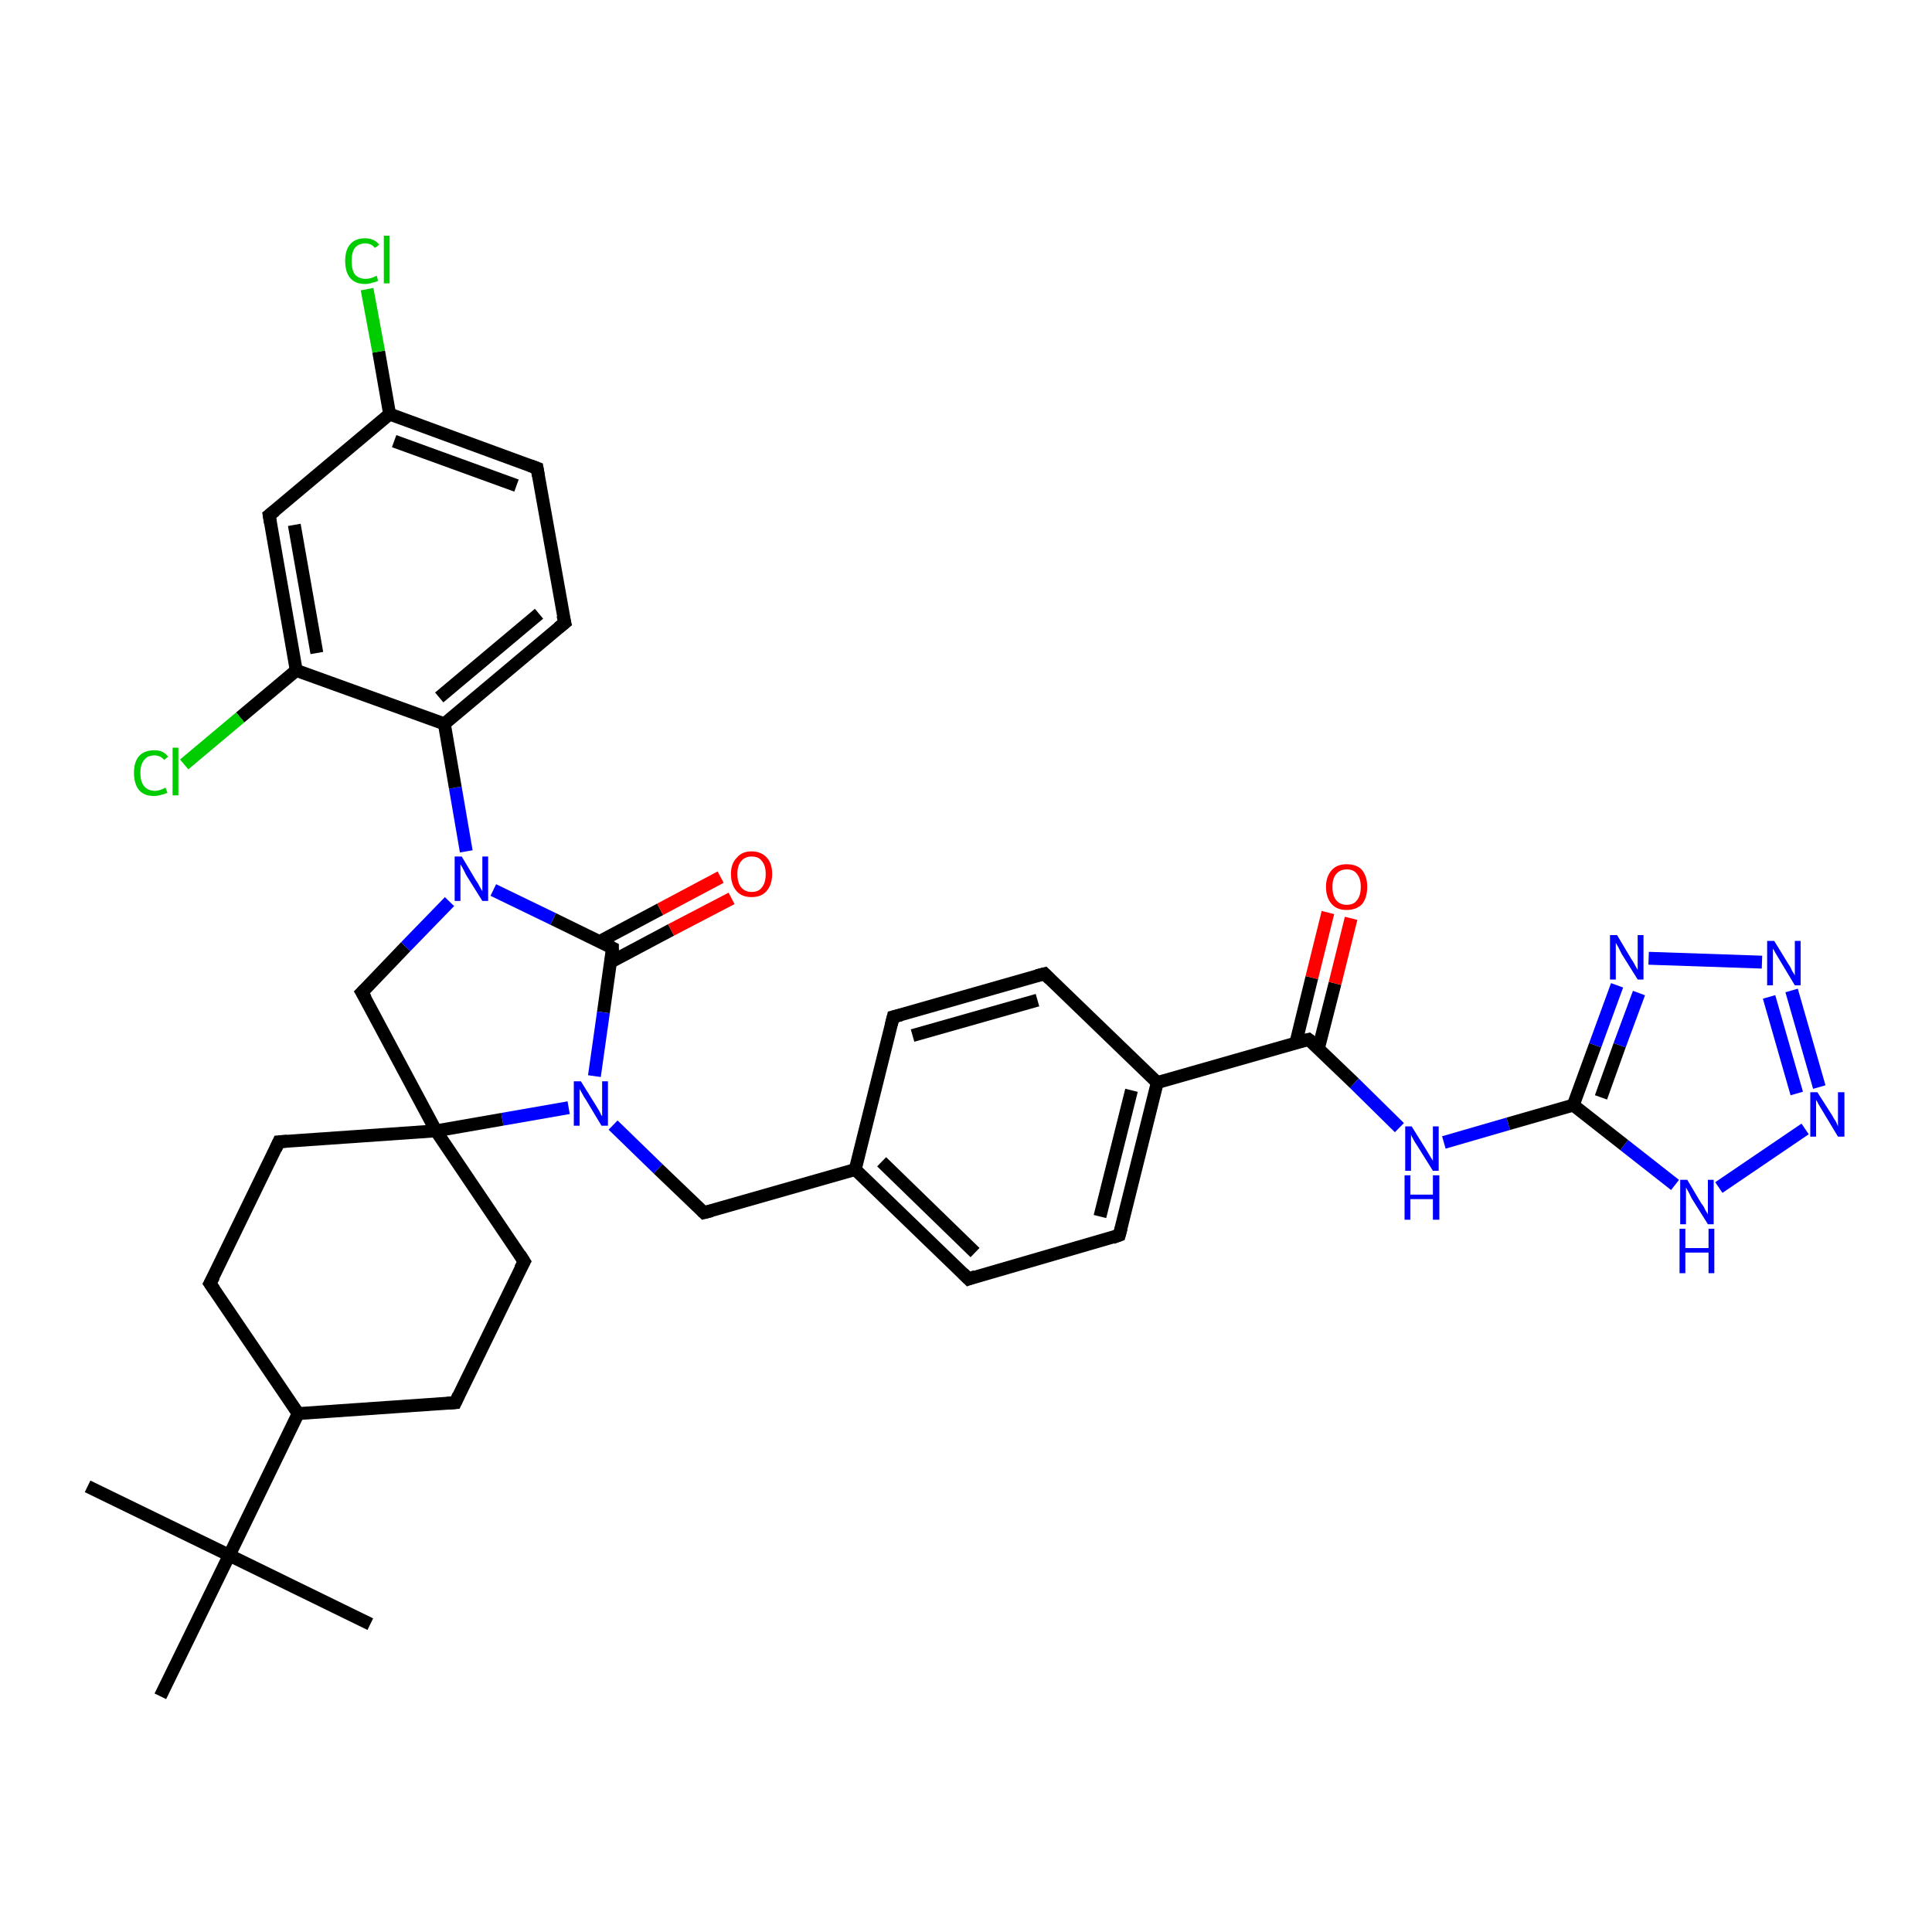 <?xml version='1.0' encoding='iso-8859-1'?>
<svg version='1.1' baseProfile='full'
              xmlns='http://www.w3.org/2000/svg'
                      xmlns:rdkit='http://www.rdkit.org/xml'
                      xmlns:xlink='http://www.w3.org/1999/xlink'
                  xml:space='preserve'
width='300px' height='300px' viewBox='0 0 300 300'>
<!-- END OF HEADER -->
<rect style='opacity:1.0;fill:#FFFFFF;stroke:none' width='300.0' height='300.0' x='0.0' y='0.0'> </rect>
<path class='bond-0 atom-0 atom-1' d='M 13.6,230.8 L 35.6,241.5' style='fill:none;fill-rule:evenodd;stroke:#000000;stroke-width:2.0px;stroke-linecap:butt;stroke-linejoin:miter;stroke-opacity:1' />
<path class='bond-1 atom-1 atom-2' d='M 35.6,241.5 L 57.5,252.2' style='fill:none;fill-rule:evenodd;stroke:#000000;stroke-width:2.0px;stroke-linecap:butt;stroke-linejoin:miter;stroke-opacity:1' />
<path class='bond-2 atom-1 atom-3' d='M 35.6,241.5 L 24.9,263.4' style='fill:none;fill-rule:evenodd;stroke:#000000;stroke-width:2.0px;stroke-linecap:butt;stroke-linejoin:miter;stroke-opacity:1' />
<path class='bond-3 atom-1 atom-4' d='M 35.6,241.5 L 46.3,219.5' style='fill:none;fill-rule:evenodd;stroke:#000000;stroke-width:2.0px;stroke-linecap:butt;stroke-linejoin:miter;stroke-opacity:1' />
<path class='bond-4 atom-4 atom-5' d='M 46.3,219.5 L 32.6,199.3' style='fill:none;fill-rule:evenodd;stroke:#000000;stroke-width:2.0px;stroke-linecap:butt;stroke-linejoin:miter;stroke-opacity:1' />
<path class='bond-5 atom-5 atom-6' d='M 32.6,199.3 L 43.3,177.3' style='fill:none;fill-rule:evenodd;stroke:#000000;stroke-width:2.0px;stroke-linecap:butt;stroke-linejoin:miter;stroke-opacity:1' />
<path class='bond-6 atom-6 atom-7' d='M 43.3,177.3 L 67.7,175.6' style='fill:none;fill-rule:evenodd;stroke:#000000;stroke-width:2.0px;stroke-linecap:butt;stroke-linejoin:miter;stroke-opacity:1' />
<path class='bond-7 atom-7 atom-8' d='M 67.7,175.6 L 56.2,154.1' style='fill:none;fill-rule:evenodd;stroke:#000000;stroke-width:2.0px;stroke-linecap:butt;stroke-linejoin:miter;stroke-opacity:1' />
<path class='bond-8 atom-8 atom-9' d='M 56.2,154.1 L 63.0,147.0' style='fill:none;fill-rule:evenodd;stroke:#000000;stroke-width:2.0px;stroke-linecap:butt;stroke-linejoin:miter;stroke-opacity:1' />
<path class='bond-8 atom-8 atom-9' d='M 63.0,147.0 L 69.8,140.0' style='fill:none;fill-rule:evenodd;stroke:#0000FF;stroke-width:2.0px;stroke-linecap:butt;stroke-linejoin:miter;stroke-opacity:1' />
<path class='bond-9 atom-9 atom-10' d='M 76.6,138.2 L 85.9,142.7' style='fill:none;fill-rule:evenodd;stroke:#0000FF;stroke-width:2.0px;stroke-linecap:butt;stroke-linejoin:miter;stroke-opacity:1' />
<path class='bond-9 atom-9 atom-10' d='M 85.9,142.7 L 95.1,147.2' style='fill:none;fill-rule:evenodd;stroke:#000000;stroke-width:2.0px;stroke-linecap:butt;stroke-linejoin:miter;stroke-opacity:1' />
<path class='bond-10 atom-10 atom-11' d='M 94.8,149.4 L 104.2,144.4' style='fill:none;fill-rule:evenodd;stroke:#000000;stroke-width:2.0px;stroke-linecap:butt;stroke-linejoin:miter;stroke-opacity:1' />
<path class='bond-10 atom-10 atom-11' d='M 104.2,144.4 L 113.6,139.5' style='fill:none;fill-rule:evenodd;stroke:#FF0000;stroke-width:2.0px;stroke-linecap:butt;stroke-linejoin:miter;stroke-opacity:1' />
<path class='bond-10 atom-10 atom-11' d='M 93.1,146.2 L 102.5,141.2' style='fill:none;fill-rule:evenodd;stroke:#000000;stroke-width:2.0px;stroke-linecap:butt;stroke-linejoin:miter;stroke-opacity:1' />
<path class='bond-10 atom-10 atom-11' d='M 102.5,141.2 L 111.9,136.2' style='fill:none;fill-rule:evenodd;stroke:#FF0000;stroke-width:2.0px;stroke-linecap:butt;stroke-linejoin:miter;stroke-opacity:1' />
<path class='bond-11 atom-10 atom-12' d='M 95.1,147.2 L 93.7,157.2' style='fill:none;fill-rule:evenodd;stroke:#000000;stroke-width:2.0px;stroke-linecap:butt;stroke-linejoin:miter;stroke-opacity:1' />
<path class='bond-11 atom-10 atom-12' d='M 93.7,157.2 L 92.3,167.1' style='fill:none;fill-rule:evenodd;stroke:#0000FF;stroke-width:2.0px;stroke-linecap:butt;stroke-linejoin:miter;stroke-opacity:1' />
<path class='bond-12 atom-12 atom-13' d='M 95.2,174.7 L 102.2,181.5' style='fill:none;fill-rule:evenodd;stroke:#0000FF;stroke-width:2.0px;stroke-linecap:butt;stroke-linejoin:miter;stroke-opacity:1' />
<path class='bond-12 atom-12 atom-13' d='M 102.2,181.5 L 109.3,188.3' style='fill:none;fill-rule:evenodd;stroke:#000000;stroke-width:2.0px;stroke-linecap:butt;stroke-linejoin:miter;stroke-opacity:1' />
<path class='bond-13 atom-13 atom-14' d='M 109.3,188.3 L 132.8,181.6' style='fill:none;fill-rule:evenodd;stroke:#000000;stroke-width:2.0px;stroke-linecap:butt;stroke-linejoin:miter;stroke-opacity:1' />
<path class='bond-14 atom-14 atom-15' d='M 132.8,181.6 L 150.4,198.6' style='fill:none;fill-rule:evenodd;stroke:#000000;stroke-width:2.0px;stroke-linecap:butt;stroke-linejoin:miter;stroke-opacity:1' />
<path class='bond-14 atom-14 atom-15' d='M 136.9,180.4 L 151.4,194.5' style='fill:none;fill-rule:evenodd;stroke:#000000;stroke-width:2.0px;stroke-linecap:butt;stroke-linejoin:miter;stroke-opacity:1' />
<path class='bond-15 atom-15 atom-16' d='M 150.4,198.6 L 173.8,191.8' style='fill:none;fill-rule:evenodd;stroke:#000000;stroke-width:2.0px;stroke-linecap:butt;stroke-linejoin:miter;stroke-opacity:1' />
<path class='bond-16 atom-16 atom-17' d='M 173.8,191.8 L 179.7,168.1' style='fill:none;fill-rule:evenodd;stroke:#000000;stroke-width:2.0px;stroke-linecap:butt;stroke-linejoin:miter;stroke-opacity:1' />
<path class='bond-16 atom-16 atom-17' d='M 170.8,188.9 L 175.7,169.3' style='fill:none;fill-rule:evenodd;stroke:#000000;stroke-width:2.0px;stroke-linecap:butt;stroke-linejoin:miter;stroke-opacity:1' />
<path class='bond-17 atom-17 atom-18' d='M 179.7,168.1 L 162.2,151.2' style='fill:none;fill-rule:evenodd;stroke:#000000;stroke-width:2.0px;stroke-linecap:butt;stroke-linejoin:miter;stroke-opacity:1' />
<path class='bond-18 atom-18 atom-19' d='M 162.2,151.2 L 138.7,157.9' style='fill:none;fill-rule:evenodd;stroke:#000000;stroke-width:2.0px;stroke-linecap:butt;stroke-linejoin:miter;stroke-opacity:1' />
<path class='bond-18 atom-18 atom-19' d='M 161.1,155.3 L 141.7,160.8' style='fill:none;fill-rule:evenodd;stroke:#000000;stroke-width:2.0px;stroke-linecap:butt;stroke-linejoin:miter;stroke-opacity:1' />
<path class='bond-19 atom-17 atom-20' d='M 179.7,168.1 L 203.2,161.4' style='fill:none;fill-rule:evenodd;stroke:#000000;stroke-width:2.0px;stroke-linecap:butt;stroke-linejoin:miter;stroke-opacity:1' />
<path class='bond-20 atom-20 atom-21' d='M 204.7,162.9 L 207.3,152.7' style='fill:none;fill-rule:evenodd;stroke:#000000;stroke-width:2.0px;stroke-linecap:butt;stroke-linejoin:miter;stroke-opacity:1' />
<path class='bond-20 atom-20 atom-21' d='M 207.3,152.7 L 209.8,142.6' style='fill:none;fill-rule:evenodd;stroke:#FF0000;stroke-width:2.0px;stroke-linecap:butt;stroke-linejoin:miter;stroke-opacity:1' />
<path class='bond-20 atom-20 atom-21' d='M 201.2,162.0 L 203.7,151.8' style='fill:none;fill-rule:evenodd;stroke:#000000;stroke-width:2.0px;stroke-linecap:butt;stroke-linejoin:miter;stroke-opacity:1' />
<path class='bond-20 atom-20 atom-21' d='M 203.7,151.8 L 206.2,141.7' style='fill:none;fill-rule:evenodd;stroke:#FF0000;stroke-width:2.0px;stroke-linecap:butt;stroke-linejoin:miter;stroke-opacity:1' />
<path class='bond-21 atom-20 atom-22' d='M 203.2,161.4 L 210.3,168.2' style='fill:none;fill-rule:evenodd;stroke:#000000;stroke-width:2.0px;stroke-linecap:butt;stroke-linejoin:miter;stroke-opacity:1' />
<path class='bond-21 atom-20 atom-22' d='M 210.3,168.2 L 217.3,175.1' style='fill:none;fill-rule:evenodd;stroke:#0000FF;stroke-width:2.0px;stroke-linecap:butt;stroke-linejoin:miter;stroke-opacity:1' />
<path class='bond-22 atom-22 atom-23' d='M 224.2,177.4 L 234.2,174.5' style='fill:none;fill-rule:evenodd;stroke:#0000FF;stroke-width:2.0px;stroke-linecap:butt;stroke-linejoin:miter;stroke-opacity:1' />
<path class='bond-22 atom-22 atom-23' d='M 234.2,174.5 L 244.3,171.6' style='fill:none;fill-rule:evenodd;stroke:#000000;stroke-width:2.0px;stroke-linecap:butt;stroke-linejoin:miter;stroke-opacity:1' />
<path class='bond-23 atom-23 atom-24' d='M 244.3,171.6 L 247.7,162.3' style='fill:none;fill-rule:evenodd;stroke:#000000;stroke-width:2.0px;stroke-linecap:butt;stroke-linejoin:miter;stroke-opacity:1' />
<path class='bond-23 atom-23 atom-24' d='M 247.7,162.3 L 251.1,153.0' style='fill:none;fill-rule:evenodd;stroke:#0000FF;stroke-width:2.0px;stroke-linecap:butt;stroke-linejoin:miter;stroke-opacity:1' />
<path class='bond-23 atom-23 atom-24' d='M 248.6,170.4 L 251.5,162.3' style='fill:none;fill-rule:evenodd;stroke:#000000;stroke-width:2.0px;stroke-linecap:butt;stroke-linejoin:miter;stroke-opacity:1' />
<path class='bond-23 atom-23 atom-24' d='M 251.5,162.3 L 254.5,154.2' style='fill:none;fill-rule:evenodd;stroke:#0000FF;stroke-width:2.0px;stroke-linecap:butt;stroke-linejoin:miter;stroke-opacity:1' />
<path class='bond-24 atom-24 atom-25' d='M 256.0,148.8 L 273.6,149.4' style='fill:none;fill-rule:evenodd;stroke:#0000FF;stroke-width:2.0px;stroke-linecap:butt;stroke-linejoin:miter;stroke-opacity:1' />
<path class='bond-25 atom-25 atom-26' d='M 278.2,153.8 L 282.5,168.8' style='fill:none;fill-rule:evenodd;stroke:#0000FF;stroke-width:2.0px;stroke-linecap:butt;stroke-linejoin:miter;stroke-opacity:1' />
<path class='bond-25 atom-25 atom-26' d='M 274.7,154.8 L 279.0,169.8' style='fill:none;fill-rule:evenodd;stroke:#0000FF;stroke-width:2.0px;stroke-linecap:butt;stroke-linejoin:miter;stroke-opacity:1' />
<path class='bond-26 atom-26 atom-27' d='M 280.3,175.3 L 266.9,184.4' style='fill:none;fill-rule:evenodd;stroke:#0000FF;stroke-width:2.0px;stroke-linecap:butt;stroke-linejoin:miter;stroke-opacity:1' />
<path class='bond-27 atom-9 atom-28' d='M 72.4,132.2 L 70.7,122.3' style='fill:none;fill-rule:evenodd;stroke:#0000FF;stroke-width:2.0px;stroke-linecap:butt;stroke-linejoin:miter;stroke-opacity:1' />
<path class='bond-27 atom-9 atom-28' d='M 70.7,122.3 L 69.0,112.4' style='fill:none;fill-rule:evenodd;stroke:#000000;stroke-width:2.0px;stroke-linecap:butt;stroke-linejoin:miter;stroke-opacity:1' />
<path class='bond-28 atom-28 atom-29' d='M 69.0,112.4 L 87.7,96.7' style='fill:none;fill-rule:evenodd;stroke:#000000;stroke-width:2.0px;stroke-linecap:butt;stroke-linejoin:miter;stroke-opacity:1' />
<path class='bond-28 atom-28 atom-29' d='M 68.2,108.3 L 83.7,95.3' style='fill:none;fill-rule:evenodd;stroke:#000000;stroke-width:2.0px;stroke-linecap:butt;stroke-linejoin:miter;stroke-opacity:1' />
<path class='bond-29 atom-29 atom-30' d='M 87.7,96.7 L 83.4,72.7' style='fill:none;fill-rule:evenodd;stroke:#000000;stroke-width:2.0px;stroke-linecap:butt;stroke-linejoin:miter;stroke-opacity:1' />
<path class='bond-30 atom-30 atom-31' d='M 83.4,72.7 L 60.5,64.3' style='fill:none;fill-rule:evenodd;stroke:#000000;stroke-width:2.0px;stroke-linecap:butt;stroke-linejoin:miter;stroke-opacity:1' />
<path class='bond-30 atom-30 atom-31' d='M 80.2,75.4 L 61.2,68.5' style='fill:none;fill-rule:evenodd;stroke:#000000;stroke-width:2.0px;stroke-linecap:butt;stroke-linejoin:miter;stroke-opacity:1' />
<path class='bond-31 atom-31 atom-32' d='M 60.5,64.3 L 58.8,54.6' style='fill:none;fill-rule:evenodd;stroke:#000000;stroke-width:2.0px;stroke-linecap:butt;stroke-linejoin:miter;stroke-opacity:1' />
<path class='bond-31 atom-31 atom-32' d='M 58.8,54.6 L 57.0,44.9' style='fill:none;fill-rule:evenodd;stroke:#00CC00;stroke-width:2.0px;stroke-linecap:butt;stroke-linejoin:miter;stroke-opacity:1' />
<path class='bond-32 atom-31 atom-33' d='M 60.5,64.3 L 41.8,80.0' style='fill:none;fill-rule:evenodd;stroke:#000000;stroke-width:2.0px;stroke-linecap:butt;stroke-linejoin:miter;stroke-opacity:1' />
<path class='bond-33 atom-33 atom-34' d='M 41.8,80.0 L 46.0,104.1' style='fill:none;fill-rule:evenodd;stroke:#000000;stroke-width:2.0px;stroke-linecap:butt;stroke-linejoin:miter;stroke-opacity:1' />
<path class='bond-33 atom-33 atom-34' d='M 45.7,81.5 L 49.2,101.4' style='fill:none;fill-rule:evenodd;stroke:#000000;stroke-width:2.0px;stroke-linecap:butt;stroke-linejoin:miter;stroke-opacity:1' />
<path class='bond-34 atom-34 atom-35' d='M 46.0,104.1 L 37.3,111.4' style='fill:none;fill-rule:evenodd;stroke:#000000;stroke-width:2.0px;stroke-linecap:butt;stroke-linejoin:miter;stroke-opacity:1' />
<path class='bond-34 atom-34 atom-35' d='M 37.3,111.4 L 28.6,118.7' style='fill:none;fill-rule:evenodd;stroke:#00CC00;stroke-width:2.0px;stroke-linecap:butt;stroke-linejoin:miter;stroke-opacity:1' />
<path class='bond-35 atom-7 atom-36' d='M 67.7,175.6 L 81.4,195.9' style='fill:none;fill-rule:evenodd;stroke:#000000;stroke-width:2.0px;stroke-linecap:butt;stroke-linejoin:miter;stroke-opacity:1' />
<path class='bond-36 atom-36 atom-37' d='M 81.4,195.9 L 70.7,217.8' style='fill:none;fill-rule:evenodd;stroke:#000000;stroke-width:2.0px;stroke-linecap:butt;stroke-linejoin:miter;stroke-opacity:1' />
<path class='bond-37 atom-37 atom-4' d='M 70.7,217.8 L 46.3,219.5' style='fill:none;fill-rule:evenodd;stroke:#000000;stroke-width:2.0px;stroke-linecap:butt;stroke-linejoin:miter;stroke-opacity:1' />
<path class='bond-38 atom-12 atom-7' d='M 88.3,172.0 L 78.0,173.8' style='fill:none;fill-rule:evenodd;stroke:#0000FF;stroke-width:2.0px;stroke-linecap:butt;stroke-linejoin:miter;stroke-opacity:1' />
<path class='bond-38 atom-12 atom-7' d='M 78.0,173.8 L 67.7,175.6' style='fill:none;fill-rule:evenodd;stroke:#000000;stroke-width:2.0px;stroke-linecap:butt;stroke-linejoin:miter;stroke-opacity:1' />
<path class='bond-39 atom-19 atom-14' d='M 138.7,157.9 L 132.8,181.6' style='fill:none;fill-rule:evenodd;stroke:#000000;stroke-width:2.0px;stroke-linecap:butt;stroke-linejoin:miter;stroke-opacity:1' />
<path class='bond-40 atom-27 atom-23' d='M 260.1,184.0 L 252.2,177.8' style='fill:none;fill-rule:evenodd;stroke:#0000FF;stroke-width:2.0px;stroke-linecap:butt;stroke-linejoin:miter;stroke-opacity:1' />
<path class='bond-40 atom-27 atom-23' d='M 252.2,177.8 L 244.3,171.6' style='fill:none;fill-rule:evenodd;stroke:#000000;stroke-width:2.0px;stroke-linecap:butt;stroke-linejoin:miter;stroke-opacity:1' />
<path class='bond-41 atom-34 atom-28' d='M 46.0,104.1 L 69.0,112.4' style='fill:none;fill-rule:evenodd;stroke:#000000;stroke-width:2.0px;stroke-linecap:butt;stroke-linejoin:miter;stroke-opacity:1' />
<path d='M 33.3,200.3 L 32.6,199.3 L 33.2,198.2' style='fill:none;stroke:#000000;stroke-width:2.0px;stroke-linecap:butt;stroke-linejoin:miter;stroke-opacity:1;' />
<path d='M 42.8,178.4 L 43.3,177.3 L 44.6,177.2' style='fill:none;stroke:#000000;stroke-width:2.0px;stroke-linecap:butt;stroke-linejoin:miter;stroke-opacity:1;' />
<path d='M 56.8,155.1 L 56.2,154.1 L 56.6,153.7' style='fill:none;stroke:#000000;stroke-width:2.0px;stroke-linecap:butt;stroke-linejoin:miter;stroke-opacity:1;' />
<path d='M 94.7,147.0 L 95.1,147.2 L 95.1,147.7' style='fill:none;stroke:#000000;stroke-width:2.0px;stroke-linecap:butt;stroke-linejoin:miter;stroke-opacity:1;' />
<path d='M 109.0,188.0 L 109.3,188.3 L 110.5,188.0' style='fill:none;stroke:#000000;stroke-width:2.0px;stroke-linecap:butt;stroke-linejoin:miter;stroke-opacity:1;' />
<path d='M 149.5,197.7 L 150.4,198.6 L 151.5,198.2' style='fill:none;stroke:#000000;stroke-width:2.0px;stroke-linecap:butt;stroke-linejoin:miter;stroke-opacity:1;' />
<path d='M 172.7,192.2 L 173.8,191.8 L 174.1,190.7' style='fill:none;stroke:#000000;stroke-width:2.0px;stroke-linecap:butt;stroke-linejoin:miter;stroke-opacity:1;' />
<path d='M 163.0,152.0 L 162.2,151.2 L 161.0,151.5' style='fill:none;stroke:#000000;stroke-width:2.0px;stroke-linecap:butt;stroke-linejoin:miter;stroke-opacity:1;' />
<path d='M 139.9,157.6 L 138.7,157.9 L 138.4,159.1' style='fill:none;stroke:#000000;stroke-width:2.0px;stroke-linecap:butt;stroke-linejoin:miter;stroke-opacity:1;' />
<path d='M 202.0,161.7 L 203.2,161.4 L 203.6,161.7' style='fill:none;stroke:#000000;stroke-width:2.0px;stroke-linecap:butt;stroke-linejoin:miter;stroke-opacity:1;' />
<path d='M 86.7,97.5 L 87.7,96.7 L 87.4,95.5' style='fill:none;stroke:#000000;stroke-width:2.0px;stroke-linecap:butt;stroke-linejoin:miter;stroke-opacity:1;' />
<path d='M 83.6,73.9 L 83.4,72.7 L 82.3,72.3' style='fill:none;stroke:#000000;stroke-width:2.0px;stroke-linecap:butt;stroke-linejoin:miter;stroke-opacity:1;' />
<path d='M 42.7,79.3 L 41.8,80.0 L 42.0,81.2' style='fill:none;stroke:#000000;stroke-width:2.0px;stroke-linecap:butt;stroke-linejoin:miter;stroke-opacity:1;' />
<path d='M 80.7,194.8 L 81.4,195.9 L 80.8,197.0' style='fill:none;stroke:#000000;stroke-width:2.0px;stroke-linecap:butt;stroke-linejoin:miter;stroke-opacity:1;' />
<path d='M 71.2,216.7 L 70.7,217.8 L 69.4,217.9' style='fill:none;stroke:#000000;stroke-width:2.0px;stroke-linecap:butt;stroke-linejoin:miter;stroke-opacity:1;' />
<path class='atom-9' d='M 71.7 133.0
L 73.9 136.7
Q 74.2 137.1, 74.5 137.7
Q 74.9 138.4, 74.9 138.4
L 74.9 133.0
L 75.8 133.0
L 75.8 139.9
L 74.9 139.9
L 72.4 135.9
Q 72.2 135.5, 71.9 134.9
Q 71.6 134.4, 71.5 134.2
L 71.5 139.9
L 70.6 139.9
L 70.6 133.0
L 71.7 133.0
' fill='#0000FF'/>
<path class='atom-11' d='M 113.5 135.7
Q 113.5 134.1, 114.4 133.2
Q 115.2 132.2, 116.7 132.2
Q 118.2 132.2, 119.1 133.2
Q 119.9 134.1, 119.9 135.7
Q 119.9 137.4, 119.0 138.4
Q 118.2 139.3, 116.7 139.3
Q 115.2 139.3, 114.4 138.4
Q 113.5 137.4, 113.5 135.7
M 116.7 138.5
Q 117.8 138.5, 118.3 137.8
Q 118.9 137.1, 118.9 135.7
Q 118.9 134.4, 118.3 133.7
Q 117.8 133.0, 116.7 133.0
Q 115.7 133.0, 115.1 133.7
Q 114.5 134.4, 114.5 135.7
Q 114.5 137.1, 115.1 137.8
Q 115.7 138.5, 116.7 138.5
' fill='#FF0000'/>
<path class='atom-12' d='M 90.2 167.9
L 92.5 171.6
Q 92.7 171.9, 93.1 172.6
Q 93.4 173.3, 93.5 173.3
L 93.5 167.9
L 94.4 167.9
L 94.4 174.8
L 93.4 174.8
L 91.0 170.8
Q 90.7 170.4, 90.4 169.8
Q 90.1 169.3, 90.0 169.1
L 90.0 174.8
L 89.1 174.8
L 89.1 167.9
L 90.2 167.9
' fill='#0000FF'/>
<path class='atom-21' d='M 205.9 137.7
Q 205.9 136.1, 206.8 135.1
Q 207.6 134.2, 209.1 134.2
Q 210.7 134.2, 211.5 135.1
Q 212.3 136.1, 212.3 137.7
Q 212.3 139.4, 211.5 140.4
Q 210.6 141.3, 209.1 141.3
Q 207.6 141.3, 206.8 140.4
Q 205.9 139.4, 205.9 137.7
M 209.1 140.5
Q 210.2 140.5, 210.7 139.8
Q 211.3 139.1, 211.3 137.7
Q 211.3 136.4, 210.7 135.7
Q 210.2 135.0, 209.1 135.0
Q 208.1 135.0, 207.5 135.7
Q 206.9 136.4, 206.9 137.7
Q 206.9 139.1, 207.5 139.8
Q 208.1 140.5, 209.1 140.5
' fill='#FF0000'/>
<path class='atom-22' d='M 219.2 174.9
L 221.5 178.6
Q 221.7 178.9, 222.1 179.6
Q 222.5 180.2, 222.5 180.3
L 222.5 174.9
L 223.4 174.9
L 223.4 181.8
L 222.5 181.8
L 220.0 177.8
Q 219.7 177.4, 219.4 176.8
Q 219.1 176.3, 219.1 176.1
L 219.1 181.8
L 218.2 181.8
L 218.2 174.9
L 219.2 174.9
' fill='#0000FF'/>
<path class='atom-22' d='M 218.1 182.5
L 219.0 182.5
L 219.0 185.5
L 222.5 185.5
L 222.5 182.5
L 223.5 182.5
L 223.5 189.4
L 222.5 189.4
L 222.5 186.2
L 219.0 186.2
L 219.0 189.4
L 218.1 189.4
L 218.1 182.5
' fill='#0000FF'/>
<path class='atom-24' d='M 251.1 145.2
L 253.3 148.9
Q 253.6 149.3, 253.9 149.9
Q 254.3 150.6, 254.3 150.6
L 254.3 145.2
L 255.2 145.2
L 255.2 152.1
L 254.3 152.1
L 251.8 148.1
Q 251.6 147.7, 251.3 147.1
Q 251.0 146.6, 250.9 146.4
L 250.9 152.1
L 250.0 152.1
L 250.0 145.2
L 251.1 145.2
' fill='#0000FF'/>
<path class='atom-25' d='M 275.5 146.1
L 277.7 149.7
Q 278.0 150.1, 278.3 150.8
Q 278.7 151.4, 278.7 151.5
L 278.7 146.1
L 279.6 146.1
L 279.6 153.0
L 278.7 153.0
L 276.3 149.0
Q 276.0 148.5, 275.7 148.0
Q 275.4 147.4, 275.3 147.3
L 275.3 153.0
L 274.4 153.0
L 274.4 146.1
L 275.5 146.1
' fill='#0000FF'/>
<path class='atom-26' d='M 282.2 169.6
L 284.5 173.2
Q 284.7 173.6, 285.1 174.2
Q 285.4 174.9, 285.4 174.9
L 285.4 169.6
L 286.4 169.6
L 286.4 176.5
L 285.4 176.5
L 283.0 172.5
Q 282.7 172.0, 282.4 171.5
Q 282.1 170.9, 282.0 170.8
L 282.0 176.5
L 281.1 176.5
L 281.1 169.6
L 282.2 169.6
' fill='#0000FF'/>
<path class='atom-27' d='M 262.0 183.2
L 264.2 186.9
Q 264.5 187.2, 264.8 187.9
Q 265.2 188.5, 265.2 188.6
L 265.2 183.2
L 266.1 183.2
L 266.1 190.1
L 265.2 190.1
L 262.7 186.1
Q 262.5 185.7, 262.2 185.1
Q 261.9 184.6, 261.8 184.4
L 261.8 190.1
L 260.9 190.1
L 260.9 183.2
L 262.0 183.2
' fill='#0000FF'/>
<path class='atom-27' d='M 260.8 190.8
L 261.7 190.8
L 261.7 193.8
L 265.3 193.8
L 265.3 190.8
L 266.2 190.8
L 266.2 197.7
L 265.3 197.7
L 265.3 194.5
L 261.7 194.5
L 261.7 197.7
L 260.8 197.7
L 260.8 190.8
' fill='#0000FF'/>
<path class='atom-32' d='M 53.6 40.5
Q 53.6 38.8, 54.4 37.9
Q 55.2 37.0, 56.7 37.0
Q 58.1 37.0, 58.9 38.0
L 58.2 38.5
Q 57.7 37.8, 56.7 37.8
Q 55.7 37.8, 55.1 38.5
Q 54.6 39.2, 54.6 40.5
Q 54.6 41.9, 55.1 42.6
Q 55.7 43.3, 56.8 43.3
Q 57.6 43.3, 58.5 42.8
L 58.7 43.6
Q 58.4 43.8, 57.8 43.9
Q 57.3 44.1, 56.7 44.1
Q 55.2 44.1, 54.4 43.2
Q 53.6 42.3, 53.6 40.5
' fill='#00CC00'/>
<path class='atom-32' d='M 59.6 36.6
L 60.5 36.6
L 60.5 44.0
L 59.6 44.0
L 59.6 36.6
' fill='#00CC00'/>
<path class='atom-35' d='M 20.8 120.0
Q 20.8 118.3, 21.6 117.4
Q 22.4 116.5, 24.0 116.5
Q 25.4 116.5, 26.1 117.5
L 25.5 118.0
Q 24.9 117.3, 24.0 117.3
Q 22.9 117.3, 22.4 118.0
Q 21.8 118.7, 21.8 120.0
Q 21.8 121.4, 22.4 122.1
Q 23.0 122.8, 24.1 122.8
Q 24.8 122.8, 25.7 122.3
L 26.0 123.1
Q 25.6 123.3, 25.1 123.4
Q 24.5 123.6, 23.9 123.6
Q 22.4 123.6, 21.6 122.7
Q 20.8 121.7, 20.8 120.0
' fill='#00CC00'/>
<path class='atom-35' d='M 26.8 116.1
L 27.7 116.1
L 27.7 123.5
L 26.8 123.5
L 26.8 116.1
' fill='#00CC00'/>
</svg>
